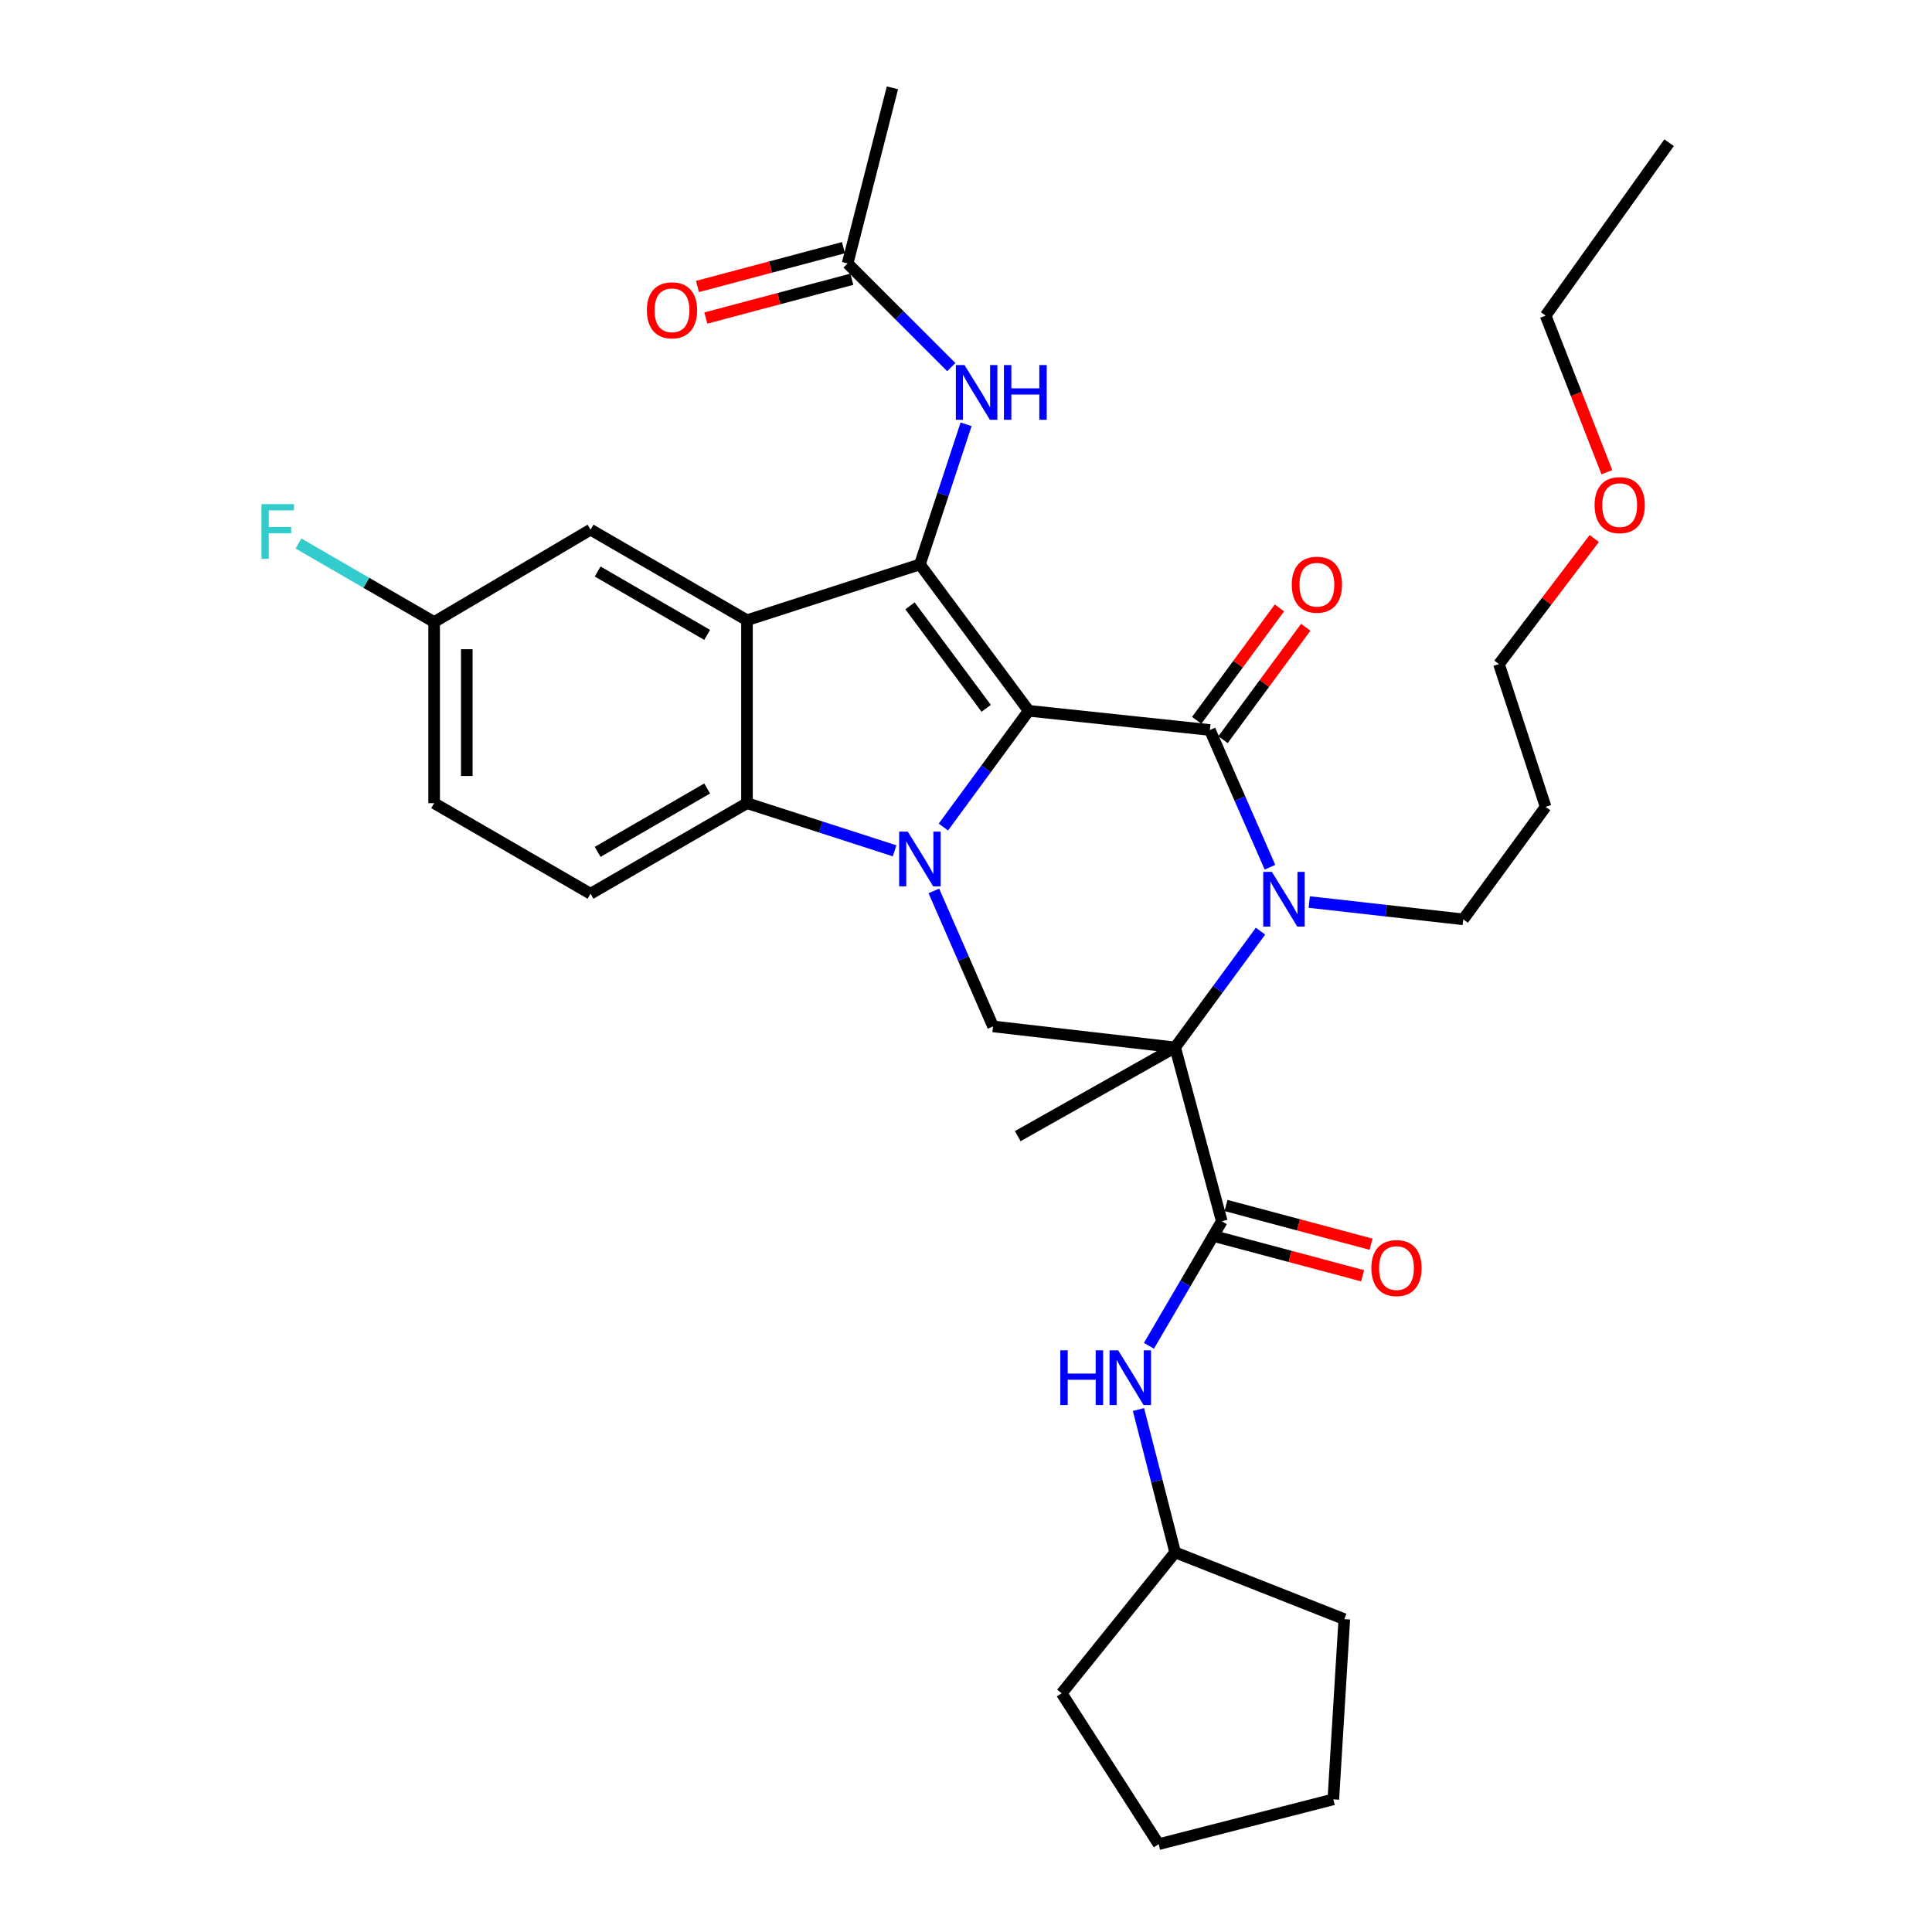 <?xml version='1.0' encoding='iso-8859-1'?>
<svg version='1.1' baseProfile='full'
              xmlns='http://www.w3.org/2000/svg'
                      xmlns:rdkit='http://www.rdkit.org/xml'
                      xmlns:xlink='http://www.w3.org/1999/xlink'
                  xml:space='preserve'
width='1000px' height='1000px' viewBox='0 0 1000 1000'>
<!-- END OF HEADER -->
<rect style='opacity:1.0;fill:#FFFFFF;stroke:none' width='1000' height='1000' x='0' y='0'> </rect>
<path class='bond-0' d='M 532.464,367.908 L 510.374,397.991' style='fill:none;fill-rule:evenodd;stroke:#000000;stroke-width:6px;stroke-linecap:butt;stroke-linejoin:miter;stroke-opacity:1' />
<path class='bond-0' d='M 510.374,397.991 L 488.284,428.075' style='fill:none;fill-rule:evenodd;stroke:#0000FF;stroke-width:6px;stroke-linecap:butt;stroke-linejoin:miter;stroke-opacity:1' />
<path class='bond-1' d='M 532.464,367.908 L 626.227,377.845' style='fill:none;fill-rule:evenodd;stroke:#000000;stroke-width:6px;stroke-linecap:butt;stroke-linejoin:miter;stroke-opacity:1' />
<path class='bond-3' d='M 532.464,367.908 L 476.139,292.132' style='fill:none;fill-rule:evenodd;stroke:#000000;stroke-width:6px;stroke-linecap:butt;stroke-linejoin:miter;stroke-opacity:1' />
<path class='bond-3' d='M 510.447,366.627 L 471.02,313.583' style='fill:none;fill-rule:evenodd;stroke:#000000;stroke-width:6px;stroke-linecap:butt;stroke-linejoin:miter;stroke-opacity:1' />
<path class='bond-6' d='M 463.048,440.387 L 424.844,428.051' style='fill:none;fill-rule:evenodd;stroke:#0000FF;stroke-width:6px;stroke-linecap:butt;stroke-linejoin:miter;stroke-opacity:1' />
<path class='bond-6' d='M 424.844,428.051 L 386.641,415.714' style='fill:none;fill-rule:evenodd;stroke:#000000;stroke-width:6px;stroke-linecap:butt;stroke-linejoin:miter;stroke-opacity:1' />
<path class='bond-8' d='M 483.361,461.138 L 498.684,496.202' style='fill:none;fill-rule:evenodd;stroke:#0000FF;stroke-width:6px;stroke-linecap:butt;stroke-linejoin:miter;stroke-opacity:1' />
<path class='bond-8' d='M 498.684,496.202 L 514.008,531.267' style='fill:none;fill-rule:evenodd;stroke:#000000;stroke-width:6px;stroke-linecap:butt;stroke-linejoin:miter;stroke-opacity:1' />
<path class='bond-4' d='M 626.227,377.845 L 641.781,413.361' style='fill:none;fill-rule:evenodd;stroke:#000000;stroke-width:6px;stroke-linecap:butt;stroke-linejoin:miter;stroke-opacity:1' />
<path class='bond-4' d='M 641.781,413.361 L 657.336,448.877' style='fill:none;fill-rule:evenodd;stroke:#0000FF;stroke-width:6px;stroke-linecap:butt;stroke-linejoin:miter;stroke-opacity:1' />
<path class='bond-12' d='M 633.035,382.855 L 654.442,353.764' style='fill:none;fill-rule:evenodd;stroke:#000000;stroke-width:6px;stroke-linecap:butt;stroke-linejoin:miter;stroke-opacity:1' />
<path class='bond-12' d='M 654.442,353.764 L 675.849,324.673' style='fill:none;fill-rule:evenodd;stroke:#FF0000;stroke-width:6px;stroke-linecap:butt;stroke-linejoin:miter;stroke-opacity:1' />
<path class='bond-12' d='M 619.418,372.835 L 640.825,343.744' style='fill:none;fill-rule:evenodd;stroke:#000000;stroke-width:6px;stroke-linecap:butt;stroke-linejoin:miter;stroke-opacity:1' />
<path class='bond-12' d='M 640.825,343.744 L 662.233,314.653' style='fill:none;fill-rule:evenodd;stroke:#FF0000;stroke-width:6px;stroke-linecap:butt;stroke-linejoin:miter;stroke-opacity:1' />
<path class='bond-2' d='M 608.25,542.133 L 630.344,512.05' style='fill:none;fill-rule:evenodd;stroke:#000000;stroke-width:6px;stroke-linecap:butt;stroke-linejoin:miter;stroke-opacity:1' />
<path class='bond-2' d='M 630.344,512.05 L 652.438,481.967' style='fill:none;fill-rule:evenodd;stroke:#0000FF;stroke-width:6px;stroke-linecap:butt;stroke-linejoin:miter;stroke-opacity:1' />
<path class='bond-7' d='M 608.25,542.133 L 632.397,632.12' style='fill:none;fill-rule:evenodd;stroke:#000000;stroke-width:6px;stroke-linecap:butt;stroke-linejoin:miter;stroke-opacity:1' />
<path class='bond-18' d='M 608.25,542.133 L 526.782,588.071' style='fill:none;fill-rule:evenodd;stroke:#000000;stroke-width:6px;stroke-linecap:butt;stroke-linejoin:miter;stroke-opacity:1' />
<path class='bond-33' d='M 608.25,542.133 L 514.008,531.267' style='fill:none;fill-rule:evenodd;stroke:#000000;stroke-width:6px;stroke-linecap:butt;stroke-linejoin:miter;stroke-opacity:1' />
<path class='bond-5' d='M 476.139,292.132 L 386.641,321.022' style='fill:none;fill-rule:evenodd;stroke:#000000;stroke-width:6px;stroke-linecap:butt;stroke-linejoin:miter;stroke-opacity:1' />
<path class='bond-9' d='M 476.139,292.132 L 488.093,255.878' style='fill:none;fill-rule:evenodd;stroke:#000000;stroke-width:6px;stroke-linecap:butt;stroke-linejoin:miter;stroke-opacity:1' />
<path class='bond-9' d='M 488.093,255.878 L 500.048,219.625' style='fill:none;fill-rule:evenodd;stroke:#0000FF;stroke-width:6px;stroke-linecap:butt;stroke-linejoin:miter;stroke-opacity:1' />
<path class='bond-17' d='M 677.659,466.896 L 717.519,471.374' style='fill:none;fill-rule:evenodd;stroke:#0000FF;stroke-width:6px;stroke-linecap:butt;stroke-linejoin:miter;stroke-opacity:1' />
<path class='bond-17' d='M 717.519,471.374 L 757.379,475.853' style='fill:none;fill-rule:evenodd;stroke:#000000;stroke-width:6px;stroke-linecap:butt;stroke-linejoin:miter;stroke-opacity:1' />
<path class='bond-13' d='M 386.641,321.022 L 305.67,274.145' style='fill:none;fill-rule:evenodd;stroke:#000000;stroke-width:6px;stroke-linecap:butt;stroke-linejoin:miter;stroke-opacity:1' />
<path class='bond-13' d='M 366.025,328.622 L 309.346,295.808' style='fill:none;fill-rule:evenodd;stroke:#000000;stroke-width:6px;stroke-linecap:butt;stroke-linejoin:miter;stroke-opacity:1' />
<path class='bond-34' d='M 386.641,321.022 L 386.641,415.714' style='fill:none;fill-rule:evenodd;stroke:#000000;stroke-width:6px;stroke-linecap:butt;stroke-linejoin:miter;stroke-opacity:1' />
<path class='bond-11' d='M 386.641,415.714 L 305.67,462.6' style='fill:none;fill-rule:evenodd;stroke:#000000;stroke-width:6px;stroke-linecap:butt;stroke-linejoin:miter;stroke-opacity:1' />
<path class='bond-11' d='M 366.023,408.117 L 309.344,440.937' style='fill:none;fill-rule:evenodd;stroke:#000000;stroke-width:6px;stroke-linecap:butt;stroke-linejoin:miter;stroke-opacity:1' />
<path class='bond-10' d='M 632.397,632.12 L 613.543,664.348' style='fill:none;fill-rule:evenodd;stroke:#000000;stroke-width:6px;stroke-linecap:butt;stroke-linejoin:miter;stroke-opacity:1' />
<path class='bond-10' d='M 613.543,664.348 L 594.688,696.576' style='fill:none;fill-rule:evenodd;stroke:#0000FF;stroke-width:6px;stroke-linecap:butt;stroke-linejoin:miter;stroke-opacity:1' />
<path class='bond-15' d='M 630.216,640.287 L 667.756,650.312' style='fill:none;fill-rule:evenodd;stroke:#000000;stroke-width:6px;stroke-linecap:butt;stroke-linejoin:miter;stroke-opacity:1' />
<path class='bond-15' d='M 667.756,650.312 L 705.295,660.338' style='fill:none;fill-rule:evenodd;stroke:#FF0000;stroke-width:6px;stroke-linecap:butt;stroke-linejoin:miter;stroke-opacity:1' />
<path class='bond-15' d='M 634.578,623.953 L 672.118,633.979' style='fill:none;fill-rule:evenodd;stroke:#000000;stroke-width:6px;stroke-linecap:butt;stroke-linejoin:miter;stroke-opacity:1' />
<path class='bond-15' d='M 672.118,633.979 L 709.657,644.004' style='fill:none;fill-rule:evenodd;stroke:#FF0000;stroke-width:6px;stroke-linecap:butt;stroke-linejoin:miter;stroke-opacity:1' />
<path class='bond-14' d='M 492.389,190.021 L 465.56,163.192' style='fill:none;fill-rule:evenodd;stroke:#0000FF;stroke-width:6px;stroke-linecap:butt;stroke-linejoin:miter;stroke-opacity:1' />
<path class='bond-14' d='M 465.56,163.192 L 438.73,136.362' style='fill:none;fill-rule:evenodd;stroke:#000000;stroke-width:6px;stroke-linecap:butt;stroke-linejoin:miter;stroke-opacity:1' />
<path class='bond-21' d='M 589.267,729.575 L 598.759,766.542' style='fill:none;fill-rule:evenodd;stroke:#0000FF;stroke-width:6px;stroke-linecap:butt;stroke-linejoin:miter;stroke-opacity:1' />
<path class='bond-21' d='M 598.759,766.542 L 608.25,803.509' style='fill:none;fill-rule:evenodd;stroke:#000000;stroke-width:6px;stroke-linecap:butt;stroke-linejoin:miter;stroke-opacity:1' />
<path class='bond-20' d='M 305.67,462.6 L 224.71,415.714' style='fill:none;fill-rule:evenodd;stroke:#000000;stroke-width:6px;stroke-linecap:butt;stroke-linejoin:miter;stroke-opacity:1' />
<path class='bond-19' d='M 305.67,274.145 L 224.71,321.971' style='fill:none;fill-rule:evenodd;stroke:#000000;stroke-width:6px;stroke-linecap:butt;stroke-linejoin:miter;stroke-opacity:1' />
<path class='bond-16' d='M 436.558,128.192 L 398.78,138.235' style='fill:none;fill-rule:evenodd;stroke:#000000;stroke-width:6px;stroke-linecap:butt;stroke-linejoin:miter;stroke-opacity:1' />
<path class='bond-16' d='M 398.78,138.235 L 361.003,148.278' style='fill:none;fill-rule:evenodd;stroke:#FF0000;stroke-width:6px;stroke-linecap:butt;stroke-linejoin:miter;stroke-opacity:1' />
<path class='bond-16' d='M 440.902,144.531 L 403.124,154.574' style='fill:none;fill-rule:evenodd;stroke:#000000;stroke-width:6px;stroke-linecap:butt;stroke-linejoin:miter;stroke-opacity:1' />
<path class='bond-16' d='M 403.124,154.574 L 365.346,164.616' style='fill:none;fill-rule:evenodd;stroke:#FF0000;stroke-width:6px;stroke-linecap:butt;stroke-linejoin:miter;stroke-opacity:1' />
<path class='bond-25' d='M 438.73,136.362 L 461.919,45.455' style='fill:none;fill-rule:evenodd;stroke:#000000;stroke-width:6px;stroke-linecap:butt;stroke-linejoin:miter;stroke-opacity:1' />
<path class='bond-23' d='M 757.379,475.853 L 800.011,417.63' style='fill:none;fill-rule:evenodd;stroke:#000000;stroke-width:6px;stroke-linecap:butt;stroke-linejoin:miter;stroke-opacity:1' />
<path class='bond-22' d='M 224.71,321.971 L 189.604,301.647' style='fill:none;fill-rule:evenodd;stroke:#000000;stroke-width:6px;stroke-linecap:butt;stroke-linejoin:miter;stroke-opacity:1' />
<path class='bond-22' d='M 189.604,301.647 L 154.498,281.323' style='fill:none;fill-rule:evenodd;stroke:#33CCCC;stroke-width:6px;stroke-linecap:butt;stroke-linejoin:miter;stroke-opacity:1' />
<path class='bond-35' d='M 224.71,321.971 L 224.71,415.714' style='fill:none;fill-rule:evenodd;stroke:#000000;stroke-width:6px;stroke-linecap:butt;stroke-linejoin:miter;stroke-opacity:1' />
<path class='bond-35' d='M 241.616,336.032 L 241.616,401.653' style='fill:none;fill-rule:evenodd;stroke:#000000;stroke-width:6px;stroke-linecap:butt;stroke-linejoin:miter;stroke-opacity:1' />
<path class='bond-28' d='M 608.25,803.509 L 695.813,838.073' style='fill:none;fill-rule:evenodd;stroke:#000000;stroke-width:6px;stroke-linecap:butt;stroke-linejoin:miter;stroke-opacity:1' />
<path class='bond-29' d='M 608.25,803.509 L 549.52,876.44' style='fill:none;fill-rule:evenodd;stroke:#000000;stroke-width:6px;stroke-linecap:butt;stroke-linejoin:miter;stroke-opacity:1' />
<path class='bond-26' d='M 800.011,417.63 L 775.863,343.732' style='fill:none;fill-rule:evenodd;stroke:#000000;stroke-width:6px;stroke-linecap:butt;stroke-linejoin:miter;stroke-opacity:1' />
<path class='bond-24' d='M 825.19,278.717 L 800.527,311.225' style='fill:none;fill-rule:evenodd;stroke:#FF0000;stroke-width:6px;stroke-linecap:butt;stroke-linejoin:miter;stroke-opacity:1' />
<path class='bond-24' d='M 800.527,311.225 L 775.863,343.732' style='fill:none;fill-rule:evenodd;stroke:#000000;stroke-width:6px;stroke-linecap:butt;stroke-linejoin:miter;stroke-opacity:1' />
<path class='bond-27' d='M 831.719,244.421 L 815.865,203.888' style='fill:none;fill-rule:evenodd;stroke:#FF0000;stroke-width:6px;stroke-linecap:butt;stroke-linejoin:miter;stroke-opacity:1' />
<path class='bond-27' d='M 815.865,203.888 L 800.011,163.355' style='fill:none;fill-rule:evenodd;stroke:#000000;stroke-width:6px;stroke-linecap:butt;stroke-linejoin:miter;stroke-opacity:1' />
<path class='bond-30' d='M 800.011,163.355 L 863.915,73.866' style='fill:none;fill-rule:evenodd;stroke:#000000;stroke-width:6px;stroke-linecap:butt;stroke-linejoin:miter;stroke-opacity:1' />
<path class='bond-31' d='M 695.813,838.073 L 690.131,931.347' style='fill:none;fill-rule:evenodd;stroke:#000000;stroke-width:6px;stroke-linecap:butt;stroke-linejoin:miter;stroke-opacity:1' />
<path class='bond-32' d='M 549.52,876.44 L 599.712,954.545' style='fill:none;fill-rule:evenodd;stroke:#000000;stroke-width:6px;stroke-linecap:butt;stroke-linejoin:miter;stroke-opacity:1' />
<path class='bond-36' d='M 690.131,931.347 L 599.712,954.545' style='fill:none;fill-rule:evenodd;stroke:#000000;stroke-width:6px;stroke-linecap:butt;stroke-linejoin:miter;stroke-opacity:1' />
<path  class='atom-1' d='M 469.879 430.454
L 479.159 445.454
Q 480.079 446.934, 481.559 449.614
Q 483.039 452.294, 483.119 452.454
L 483.119 430.454
L 486.879 430.454
L 486.879 458.774
L 482.999 458.774
L 473.039 442.374
Q 471.879 440.454, 470.639 438.254
Q 469.439 436.054, 469.079 435.374
L 469.079 458.774
L 465.399 458.774
L 465.399 430.454
L 469.879 430.454
' fill='#0000FF'/>
<path  class='atom-5' d='M 658.324 451.267
L 667.604 466.267
Q 668.524 467.747, 670.004 470.427
Q 671.484 473.107, 671.564 473.267
L 671.564 451.267
L 675.324 451.267
L 675.324 479.587
L 671.444 479.587
L 661.484 463.187
Q 660.324 461.267, 659.084 459.067
Q 657.884 456.867, 657.524 456.187
L 657.524 479.587
L 653.844 479.587
L 653.844 451.267
L 658.324 451.267
' fill='#0000FF'/>
<path  class='atom-10' d='M 499.23 188.962
L 508.51 203.962
Q 509.43 205.442, 510.91 208.122
Q 512.39 210.802, 512.47 210.962
L 512.47 188.962
L 516.23 188.962
L 516.23 217.282
L 512.35 217.282
L 502.39 200.882
Q 501.23 198.962, 499.99 196.762
Q 498.79 194.562, 498.43 193.882
L 498.43 217.282
L 494.75 217.282
L 494.75 188.962
L 499.23 188.962
' fill='#0000FF'/>
<path  class='atom-10' d='M 519.63 188.962
L 523.47 188.962
L 523.47 201.002
L 537.95 201.002
L 537.95 188.962
L 541.79 188.962
L 541.79 217.282
L 537.95 217.282
L 537.95 204.202
L 523.47 204.202
L 523.47 217.282
L 519.63 217.282
L 519.63 188.962
' fill='#0000FF'/>
<path  class='atom-11' d='M 548.812 698.921
L 552.652 698.921
L 552.652 710.961
L 567.132 710.961
L 567.132 698.921
L 570.972 698.921
L 570.972 727.241
L 567.132 727.241
L 567.132 714.161
L 552.652 714.161
L 552.652 727.241
L 548.812 727.241
L 548.812 698.921
' fill='#0000FF'/>
<path  class='atom-11' d='M 578.772 698.921
L 588.052 713.921
Q 588.972 715.401, 590.452 718.081
Q 591.932 720.761, 592.012 720.921
L 592.012 698.921
L 595.772 698.921
L 595.772 727.241
L 591.892 727.241
L 581.932 710.841
Q 580.772 708.921, 579.532 706.721
Q 578.332 704.521, 577.972 703.841
L 577.972 727.241
L 574.292 727.241
L 574.292 698.921
L 578.772 698.921
' fill='#0000FF'/>
<path  class='atom-13' d='M 668.622 302.646
Q 668.622 295.846, 671.982 292.046
Q 675.342 288.246, 681.622 288.246
Q 687.902 288.246, 691.262 292.046
Q 694.622 295.846, 694.622 302.646
Q 694.622 309.526, 691.222 313.446
Q 687.822 317.326, 681.622 317.326
Q 675.382 317.326, 671.982 313.446
Q 668.622 309.566, 668.622 302.646
M 681.622 314.126
Q 685.942 314.126, 688.262 311.246
Q 690.622 308.326, 690.622 302.646
Q 690.622 297.086, 688.262 294.286
Q 685.942 291.446, 681.622 291.446
Q 677.302 291.446, 674.942 294.246
Q 672.622 297.046, 672.622 302.646
Q 672.622 308.366, 674.942 311.246
Q 677.302 314.126, 681.622 314.126
' fill='#FF0000'/>
<path  class='atom-16' d='M 709.816 656.348
Q 709.816 649.548, 713.176 645.748
Q 716.536 641.948, 722.816 641.948
Q 729.096 641.948, 732.456 645.748
Q 735.816 649.548, 735.816 656.348
Q 735.816 663.228, 732.416 667.148
Q 729.016 671.028, 722.816 671.028
Q 716.576 671.028, 713.176 667.148
Q 709.816 663.268, 709.816 656.348
M 722.816 667.828
Q 727.136 667.828, 729.456 664.948
Q 731.816 662.028, 731.816 656.348
Q 731.816 650.788, 729.456 647.988
Q 727.136 645.148, 722.816 645.148
Q 718.496 645.148, 716.136 647.948
Q 713.816 650.748, 713.816 656.348
Q 713.816 662.068, 716.136 664.948
Q 718.496 667.828, 722.816 667.828
' fill='#FF0000'/>
<path  class='atom-17' d='M 334.823 160.608
Q 334.823 153.808, 338.183 150.008
Q 341.543 146.208, 347.823 146.208
Q 354.103 146.208, 357.463 150.008
Q 360.823 153.808, 360.823 160.608
Q 360.823 167.488, 357.423 171.408
Q 354.023 175.288, 347.823 175.288
Q 341.583 175.288, 338.183 171.408
Q 334.823 167.528, 334.823 160.608
M 347.823 172.088
Q 352.143 172.088, 354.463 169.208
Q 356.823 166.288, 356.823 160.608
Q 356.823 155.048, 354.463 152.248
Q 352.143 149.408, 347.823 149.408
Q 343.503 149.408, 341.143 152.208
Q 338.823 155.008, 338.823 160.608
Q 338.823 166.328, 341.143 169.208
Q 343.503 172.088, 347.823 172.088
' fill='#FF0000'/>
<path  class='atom-23' d='M 135.319 260.934
L 152.159 260.934
L 152.159 264.174
L 139.119 264.174
L 139.119 272.774
L 150.719 272.774
L 150.719 276.054
L 139.119 276.054
L 139.119 289.254
L 135.319 289.254
L 135.319 260.934
' fill='#33CCCC'/>
<path  class='atom-25' d='M 825.35 261.452
Q 825.35 254.652, 828.71 250.852
Q 832.07 247.052, 838.35 247.052
Q 844.63 247.052, 847.99 250.852
Q 851.35 254.652, 851.35 261.452
Q 851.35 268.332, 847.95 272.252
Q 844.55 276.132, 838.35 276.132
Q 832.11 276.132, 828.71 272.252
Q 825.35 268.372, 825.35 261.452
M 838.35 272.932
Q 842.67 272.932, 844.99 270.052
Q 847.35 267.132, 847.35 261.452
Q 847.35 255.892, 844.99 253.092
Q 842.67 250.252, 838.35 250.252
Q 834.03 250.252, 831.67 253.052
Q 829.35 255.852, 829.35 261.452
Q 829.35 267.172, 831.67 270.052
Q 834.03 272.932, 838.35 272.932
' fill='#FF0000'/>
</svg>
